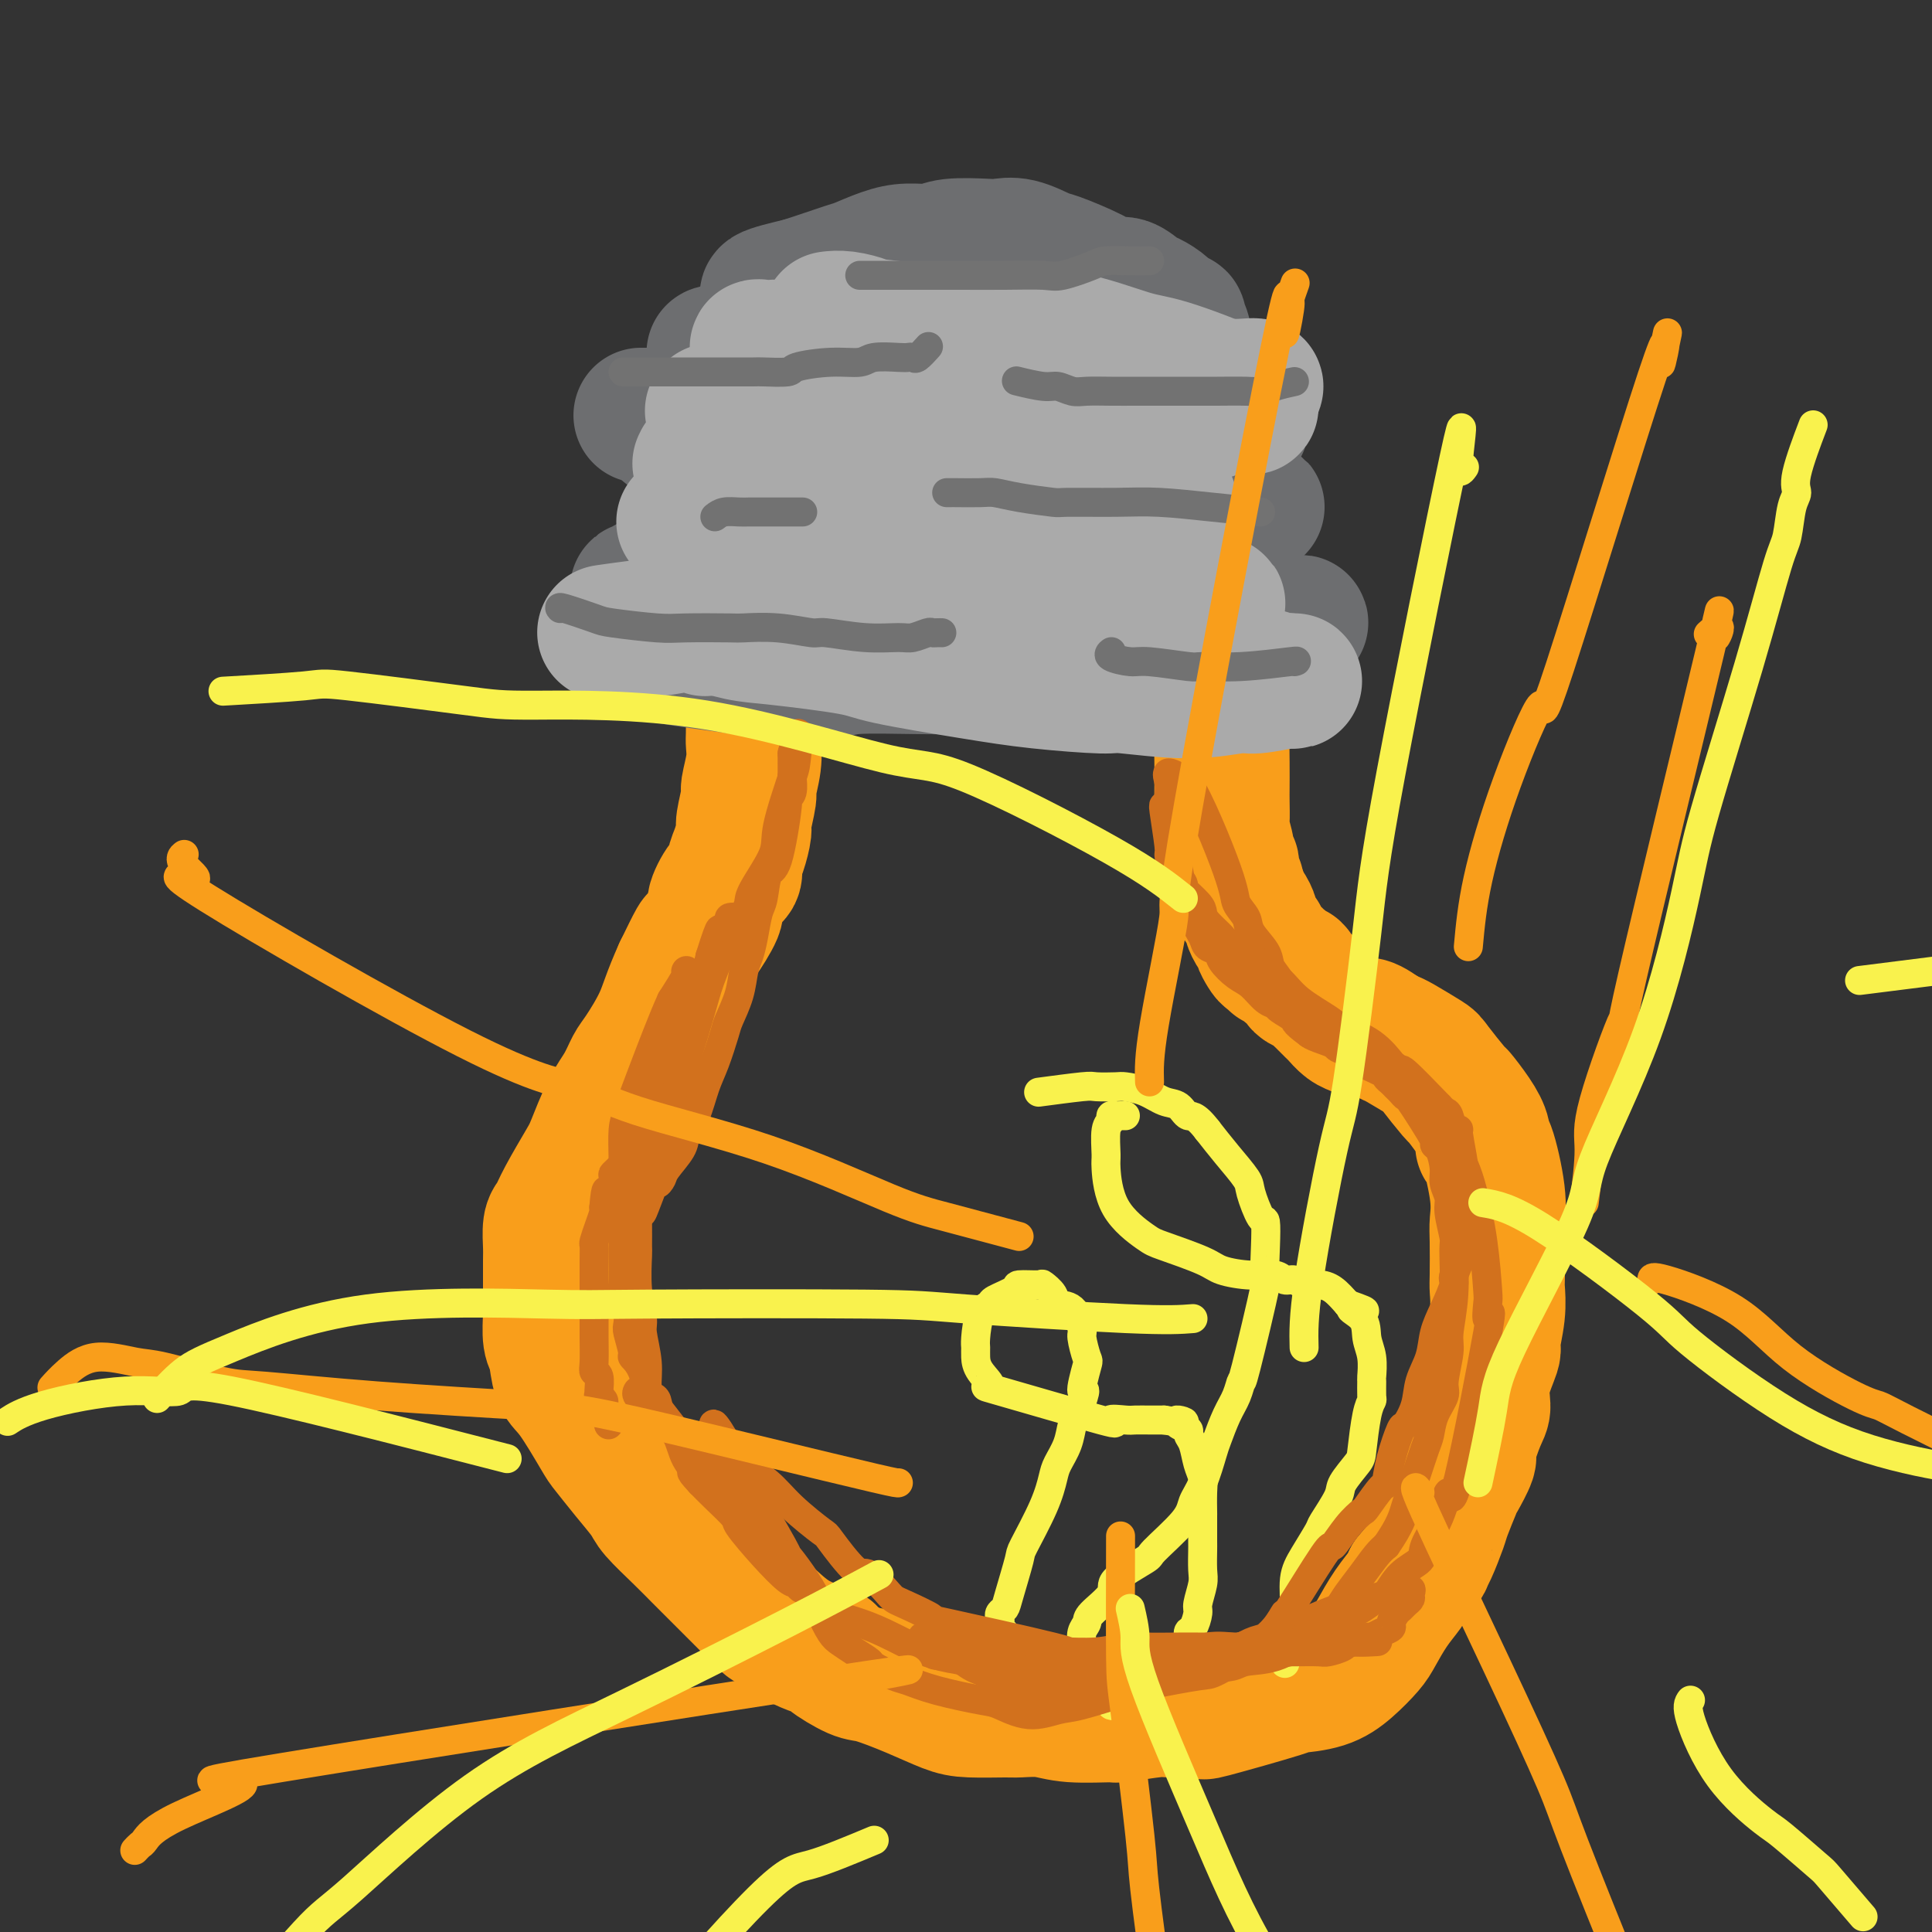 <svg viewBox='0 0 400 400' version='1.1' xmlns='http://www.w3.org/2000/svg' xmlns:xlink='http://www.w3.org/1999/xlink'><rect x="0" y="0" width="400" height="400" fill="#333333" stroke="none"/><g fill='none' stroke='#F99E1B' stroke-width='28' stroke-linecap='round' stroke-linejoin='round'><path d='M155,107c-0.000,3.216 -0.000,6.433 0,9c0.000,2.567 0.000,4.485 0,6c-0.000,1.515 -0.001,2.627 0,4c0.001,1.373 0.004,3.008 0,4c-0.004,0.992 -0.015,1.341 0,2c0.015,0.659 0.057,1.627 0,3c-0.057,1.373 -0.211,3.152 0,4c0.211,0.848 0.788,0.764 1,2c0.212,1.236 0.058,3.791 0,5c-0.058,1.209 -0.020,1.070 0,2c0.020,0.930 0.020,2.928 0,4c-0.020,1.072 -0.062,1.219 0,2c0.062,0.781 0.228,2.196 0,4c-0.228,1.804 -0.848,3.999 -1,5c-0.152,1.001 0.165,0.810 0,2c-0.165,1.190 -0.813,3.761 -1,5c-0.187,1.239 0.088,1.145 0,2c-0.088,0.855 -0.540,2.660 -1,4c-0.460,1.340 -0.929,2.214 -1,3c-0.071,0.786 0.257,1.484 0,2c-0.257,0.516 -1.100,0.852 -2,2c-0.900,1.148 -1.857,3.109 -2,4c-0.143,0.891 0.529,0.713 0,2c-0.529,1.287 -2.258,4.039 -3,5c-0.742,0.961 -0.498,0.132 -1,1c-0.502,0.868 -1.751,3.434 -3,6'/><path d='M141,201c-2.391,5.279 -2.870,7.476 -4,10c-1.130,2.524 -2.912,5.376 -4,7c-1.088,1.624 -1.483,2.020 -2,3c-0.517,0.980 -1.157,2.544 -2,4c-0.843,1.456 -1.889,2.803 -3,5c-1.111,2.197 -2.287,5.244 -3,7c-0.713,1.756 -0.961,2.221 -2,4c-1.039,1.779 -2.867,4.872 -4,7c-1.133,2.128 -1.572,3.292 -2,4c-0.428,0.708 -0.847,0.961 -1,2c-0.153,1.039 -0.041,2.863 0,4c0.041,1.137 0.010,1.586 0,3c-0.010,1.414 0.001,3.794 0,5c-0.001,1.206 -0.012,1.240 0,2c0.012,0.760 0.048,2.246 0,4c-0.048,1.754 -0.181,3.776 0,5c0.181,1.224 0.676,1.648 1,3c0.324,1.352 0.476,3.630 1,5c0.524,1.370 1.419,1.830 3,4c1.581,2.170 3.849,6.049 5,8c1.151,1.951 1.185,1.974 2,3c0.815,1.026 2.411,3.056 4,5c1.589,1.944 3.172,3.803 4,5c0.828,1.197 0.903,1.734 2,3c1.097,1.266 3.217,3.262 5,5c1.783,1.738 3.231,3.218 4,4c0.769,0.782 0.861,0.864 2,2c1.139,1.136 3.325,3.324 5,5c1.675,1.676 2.837,2.838 4,4'/><path d='M156,333c5.132,5.363 2.961,2.271 3,2c0.039,-0.271 2.289,2.279 5,4c2.711,1.721 5.885,2.613 7,3c1.115,0.387 0.171,0.268 1,1c0.829,0.732 3.432,2.315 5,3c1.568,0.685 2.101,0.471 4,1c1.899,0.529 5.164,1.802 8,3c2.836,1.198 5.244,2.320 7,3c1.756,0.680 2.860,0.918 5,1c2.140,0.082 5.318,0.008 7,0c1.682,-0.008 1.870,0.052 3,0c1.130,-0.052 3.203,-0.214 5,0c1.797,0.214 3.320,0.804 6,1c2.680,0.196 6.518,-0.001 8,0c1.482,0.001 0.608,0.200 2,0c1.392,-0.200 5.051,-0.800 7,-1c1.949,-0.200 2.189,-0.001 4,0c1.811,0.001 5.192,-0.195 6,0c0.808,0.195 -0.956,0.783 2,0c2.956,-0.783 10.632,-2.935 14,-4c3.368,-1.065 2.429,-1.041 2,-1c-0.429,0.041 -0.348,0.098 1,0c1.348,-0.098 3.963,-0.353 6,-1c2.037,-0.647 3.495,-1.686 5,-3c1.505,-1.314 3.058,-2.905 4,-4c0.942,-1.095 1.273,-1.696 2,-3c0.727,-1.304 1.850,-3.313 3,-5c1.150,-1.687 2.329,-3.054 3,-4c0.671,-0.946 0.836,-1.473 1,-2'/><path d='M292,327c3.434,-4.107 3.018,-3.875 3,-4c-0.018,-0.125 0.361,-0.608 1,-2c0.639,-1.392 1.538,-3.694 2,-5c0.462,-1.306 0.486,-1.616 1,-3c0.514,-1.384 1.517,-3.841 2,-5c0.483,-1.159 0.445,-1.018 1,-2c0.555,-0.982 1.702,-3.085 2,-4c0.298,-0.915 -0.252,-0.642 0,-2c0.252,-1.358 1.306,-4.349 2,-6c0.694,-1.651 1.027,-1.963 1,-3c-0.027,-1.037 -0.414,-2.799 0,-5c0.414,-2.201 1.627,-4.840 2,-6c0.373,-1.160 -0.096,-0.842 0,-2c0.096,-1.158 0.757,-3.792 1,-6c0.243,-2.208 0.067,-3.989 0,-5c-0.067,-1.011 -0.024,-1.253 0,-3c0.024,-1.747 0.031,-4.999 0,-7c-0.031,-2.001 -0.098,-2.751 0,-4c0.098,-1.249 0.362,-2.997 0,-6c-0.362,-3.003 -1.348,-7.261 -2,-9c-0.652,-1.739 -0.970,-0.959 -1,-1c-0.030,-0.041 0.226,-0.904 0,-2c-0.226,-1.096 -0.935,-2.424 -2,-4c-1.065,-1.576 -2.485,-3.399 -3,-4c-0.515,-0.601 -0.126,0.022 -1,-1c-0.874,-1.022 -3.010,-3.688 -4,-5c-0.990,-1.312 -0.832,-1.269 -2,-2c-1.168,-0.731 -3.661,-2.235 -5,-3c-1.339,-0.765 -1.526,-0.790 -2,-1c-0.474,-0.210 -1.237,-0.605 -2,-1'/><path d='M286,214c-3.809,-2.865 -3.832,-1.526 -4,-1c-0.168,0.526 -0.483,0.239 -1,0c-0.517,-0.239 -1.238,-0.431 -2,-1c-0.762,-0.569 -1.565,-1.514 -2,-2c-0.435,-0.486 -0.502,-0.512 -1,-1c-0.498,-0.488 -1.429,-1.439 -2,-2c-0.571,-0.561 -0.783,-0.732 -1,-1c-0.217,-0.268 -0.439,-0.631 -1,-1c-0.561,-0.369 -1.460,-0.743 -2,-1c-0.540,-0.257 -0.722,-0.399 -1,-1c-0.278,-0.601 -0.653,-1.663 -1,-2c-0.347,-0.337 -0.667,0.049 -1,0c-0.333,-0.049 -0.681,-0.534 -1,-1c-0.319,-0.466 -0.610,-0.911 -1,-1c-0.390,-0.089 -0.879,0.180 -1,0c-0.121,-0.180 0.126,-0.808 0,-1c-0.126,-0.192 -0.625,0.052 -1,0c-0.375,-0.052 -0.626,-0.399 -1,-1c-0.374,-0.601 -0.870,-1.455 -1,-2c-0.130,-0.545 0.106,-0.780 0,-1c-0.106,-0.220 -0.554,-0.426 -1,-1c-0.446,-0.574 -0.889,-1.516 -1,-2c-0.111,-0.484 0.111,-0.511 0,-1c-0.111,-0.489 -0.556,-1.440 -1,-2c-0.444,-0.560 -0.889,-0.728 -1,-1c-0.111,-0.272 0.111,-0.649 0,-1c-0.111,-0.351 -0.556,-0.675 -1,-1'/><path d='M256,185c-0.863,-2.294 -0.020,-2.030 0,-2c0.020,0.030 -0.783,-0.174 -1,-1c-0.217,-0.826 0.152,-2.274 0,-3c-0.152,-0.726 -0.825,-0.729 -1,-1c-0.175,-0.271 0.149,-0.809 0,-2c-0.149,-1.191 -0.772,-3.036 -1,-4c-0.228,-0.964 -0.061,-1.046 0,-2c0.061,-0.954 0.018,-2.781 0,-4c-0.018,-1.219 -0.009,-1.830 0,-3c0.009,-1.170 0.017,-2.899 0,-5c-0.017,-2.101 -0.061,-4.576 0,-6c0.061,-1.424 0.226,-1.799 0,-3c-0.226,-1.201 -0.844,-3.229 -1,-5c-0.156,-1.771 0.151,-3.286 0,-4c-0.151,-0.714 -0.759,-0.626 -1,-1c-0.241,-0.374 -0.116,-1.210 0,-2c0.116,-0.790 0.224,-1.534 0,-2c-0.224,-0.466 -0.778,-0.653 -1,-1c-0.222,-0.347 -0.111,-0.855 0,-1c0.111,-0.145 0.222,0.073 0,-1c-0.222,-1.073 -0.778,-3.438 -1,-5c-0.222,-1.562 -0.111,-2.322 0,-3c0.111,-0.678 0.222,-1.274 0,-2c-0.222,-0.726 -0.778,-1.581 -1,-2c-0.222,-0.419 -0.111,-0.401 0,-1c0.111,-0.599 0.222,-1.815 0,-3c-0.222,-1.185 -0.778,-2.339 -1,-3c-0.222,-0.661 -0.111,-0.831 0,-1'/><path d='M247,112c-1.407,-11.653 -0.426,-4.285 0,-2c0.426,2.285 0.296,-0.512 0,-2c-0.296,-1.488 -0.760,-1.667 -1,-2c-0.240,-0.333 -0.257,-0.820 0,-1c0.257,-0.180 0.788,-0.051 1,0c0.212,0.051 0.106,0.026 0,0'/></g>
<g fill='none' stroke='#6D6E70' stroke-width='28' stroke-linecap='round' stroke-linejoin='round'><path d='M149,104c3.067,-0.112 6.135,-0.223 10,0c3.865,0.223 8.528,0.782 13,1c4.472,0.218 8.754,0.097 11,0c2.246,-0.097 2.457,-0.169 5,0c2.543,0.169 7.419,0.579 10,1c2.581,0.421 2.867,0.855 4,1c1.133,0.145 3.113,0.003 5,0c1.887,-0.003 3.680,0.132 6,0c2.320,-0.132 5.167,-0.532 7,-1c1.833,-0.468 2.652,-1.004 4,-1c1.348,0.004 3.224,0.547 6,1c2.776,0.453 6.451,0.815 9,1c2.549,0.185 3.973,0.193 7,0c3.027,-0.193 7.657,-0.588 10,-1c2.343,-0.412 2.400,-0.842 3,-1c0.600,-0.158 1.743,-0.045 1,0c-0.743,0.045 -3.371,0.023 -6,0'/><path d='M254,105c-3.000,0.028 -8.001,0.099 -11,0c-2.999,-0.099 -3.998,-0.369 -7,0c-3.002,0.369 -8.008,1.378 -13,2c-4.992,0.622 -9.971,0.857 -13,1c-3.029,0.143 -4.109,0.192 -7,0c-2.891,-0.192 -7.592,-0.627 -12,0c-4.408,0.627 -8.521,2.314 -11,3c-2.479,0.686 -3.323,0.369 -6,1c-2.677,0.631 -7.188,2.211 -10,3c-2.812,0.789 -3.927,0.789 -6,1c-2.073,0.211 -5.105,0.635 -7,1c-1.895,0.365 -2.653,0.673 -4,1c-1.347,0.327 -3.282,0.675 -4,1c-0.718,0.325 -0.219,0.627 -1,1c-0.781,0.373 -2.841,0.818 -4,1c-1.159,0.182 -1.416,0.101 -2,0c-0.584,-0.101 -1.496,-0.221 -2,0c-0.504,0.221 -0.601,0.785 -1,1c-0.399,0.215 -1.100,0.082 -1,0c0.100,-0.082 1.000,-0.112 2,0c1.000,0.112 2.101,0.365 5,1c2.899,0.635 7.597,1.653 14,2c6.403,0.347 14.511,0.025 19,0c4.489,-0.025 5.360,0.247 9,0c3.640,-0.247 10.048,-1.015 16,-1c5.952,0.015 11.449,0.812 15,1c3.551,0.188 5.158,-0.232 9,0c3.842,0.232 9.921,1.116 16,2'/><path d='M237,127c13.925,0.496 6.738,0.735 6,1c-0.738,0.265 4.972,0.554 9,1c4.028,0.446 6.374,1.048 9,1c2.626,-0.048 5.531,-0.746 7,-1c1.469,-0.254 1.501,-0.064 1,0c-0.501,0.064 -1.534,0.004 -1,0c0.534,-0.004 2.637,0.050 -3,0c-5.637,-0.050 -19.013,-0.203 -26,0c-6.987,0.203 -7.586,0.761 -9,1c-1.414,0.239 -3.643,0.157 -9,0c-5.357,-0.157 -13.843,-0.391 -21,0c-7.157,0.391 -12.985,1.406 -19,2c-6.015,0.594 -12.216,0.765 -16,1c-3.784,0.235 -5.153,0.532 -7,1c-1.847,0.468 -4.174,1.105 -9,1c-4.826,-0.105 -12.150,-0.954 -15,-1c-2.850,-0.046 -1.225,0.711 -1,1c0.225,0.289 -0.950,0.108 -1,0c-0.050,-0.108 1.025,-0.145 2,0c0.975,0.145 1.850,0.470 5,1c3.150,0.530 8.575,1.265 14,2'/><path d='M153,138c6.540,0.906 13.392,1.171 17,1c3.608,-0.171 3.974,-0.778 7,-1c3.026,-0.222 8.711,-0.060 14,0c5.289,0.060 10.180,0.019 13,0c2.820,-0.019 3.568,-0.015 6,0c2.432,0.015 6.550,0.043 9,0c2.450,-0.043 3.234,-0.156 5,0c1.766,0.156 4.514,0.582 7,1c2.486,0.418 4.711,0.829 6,1c1.289,0.171 1.641,0.102 3,0c1.359,-0.102 3.726,-0.238 5,0c1.274,0.238 1.455,0.848 2,1c0.545,0.152 1.453,-0.155 2,0c0.547,0.155 0.734,0.774 1,1c0.266,0.226 0.610,0.061 1,0c0.390,-0.061 0.826,-0.017 1,0c0.174,0.017 0.087,0.009 0,0'/><path d='M158,86c13.589,1.298 27.179,2.597 33,3c5.821,0.403 3.874,-0.089 6,0c2.126,0.089 8.326,0.759 11,1c2.674,0.241 1.822,0.054 3,0c1.178,-0.054 4.385,0.024 7,0c2.615,-0.024 4.639,-0.150 6,0c1.361,0.150 2.058,0.576 3,1c0.942,0.424 2.129,0.845 3,1c0.871,0.155 1.426,0.044 1,0c-0.426,-0.044 -1.831,-0.020 -6,0c-4.169,0.020 -11.100,0.035 -20,0c-8.900,-0.035 -19.767,-0.119 -26,0c-6.233,0.119 -7.830,0.441 -13,0c-5.170,-0.441 -13.911,-1.644 -18,-2c-4.089,-0.356 -3.524,0.135 -5,0c-1.476,-0.135 -4.993,-0.896 -5,-1c-0.007,-0.104 3.497,0.448 7,1'/><path d='M145,90c2.981,0.203 6.934,0.212 16,0c9.066,-0.212 23.245,-0.645 31,-1c7.755,-0.355 9.087,-0.631 11,-1c1.913,-0.369 4.407,-0.832 10,-1c5.593,-0.168 14.283,-0.041 20,0c5.717,0.041 8.460,-0.003 11,0c2.540,0.003 4.877,0.054 6,0c1.123,-0.054 1.032,-0.214 2,0c0.968,0.214 2.996,0.801 4,1c1.004,0.199 0.986,0.011 1,0c0.014,-0.011 0.060,0.154 -4,0c-4.060,-0.154 -12.226,-0.626 -17,-1c-4.774,-0.374 -6.155,-0.650 -12,-1c-5.845,-0.350 -16.154,-0.773 -23,-1c-6.846,-0.227 -10.230,-0.257 -21,0c-10.770,0.257 -28.927,0.801 -37,1c-8.073,0.199 -6.062,0.052 -6,0c0.062,-0.052 -1.826,-0.008 -3,0c-1.174,0.008 -1.634,-0.018 -1,0c0.634,0.018 2.363,0.082 4,0c1.637,-0.082 3.182,-0.309 7,-1c3.818,-0.691 9.909,-1.845 16,-3'/><path d='M160,82c6.804,-1.209 10.813,-2.233 13,-3c2.187,-0.767 2.553,-1.277 6,-2c3.447,-0.723 9.977,-1.659 16,-2c6.023,-0.341 11.540,-0.087 14,0c2.460,0.087 1.864,0.008 5,0c3.136,-0.008 10.003,0.054 13,0c2.997,-0.054 2.122,-0.225 3,0c0.878,0.225 3.508,0.846 5,1c1.492,0.154 1.847,-0.158 3,0c1.153,0.158 3.103,0.788 4,1c0.897,0.212 0.741,0.006 2,0c1.259,-0.006 3.935,0.187 1,0c-2.935,-0.187 -11.480,-0.753 -17,-1c-5.520,-0.247 -8.014,-0.175 -13,0c-4.986,0.175 -12.462,0.453 -22,0c-9.538,-0.453 -21.136,-1.638 -26,-2c-4.864,-0.362 -2.994,0.099 -4,0c-1.006,-0.099 -4.889,-0.758 -7,-1c-2.111,-0.242 -2.450,-0.068 -3,0c-0.550,0.068 -1.312,0.028 -2,0c-0.688,-0.028 -1.300,-0.046 -2,0c-0.700,0.046 -1.486,0.156 -1,0c0.486,-0.156 2.243,-0.578 4,-1'/><path d='M152,72c1.639,-0.163 4.235,-0.071 6,0c1.765,0.071 2.698,0.120 5,0c2.302,-0.120 5.972,-0.410 10,-1c4.028,-0.590 8.415,-1.478 11,-2c2.585,-0.522 3.369,-0.676 5,-1c1.631,-0.324 4.111,-0.819 6,-1c1.889,-0.181 3.189,-0.049 4,0c0.811,0.049 1.134,0.013 2,0c0.866,-0.013 2.276,-0.004 3,0c0.724,0.004 0.762,0.001 1,0c0.238,-0.001 0.676,-0.001 3,0c2.324,0.001 6.533,0.002 1,0c-5.533,-0.002 -20.807,-0.006 -27,0c-6.193,0.006 -3.306,0.023 -3,0c0.306,-0.023 -1.971,-0.086 -3,0c-1.029,0.086 -0.810,0.322 -2,0c-1.190,-0.322 -3.788,-1.202 -6,-2c-2.212,-0.798 -4.036,-1.513 -5,-2c-0.964,-0.487 -1.067,-0.747 -2,-1c-0.933,-0.253 -2.695,-0.501 -2,-1c0.695,-0.499 3.848,-1.250 7,-2'/><path d='M166,59c3.004,-0.956 7.014,-2.346 9,-3c1.986,-0.654 1.949,-0.571 3,-1c1.051,-0.429 3.192,-1.369 5,-2c1.808,-0.631 3.284,-0.953 5,-1c1.716,-0.047 3.671,0.182 5,0c1.329,-0.182 2.030,-0.774 4,-1c1.970,-0.226 5.209,-0.088 7,0c1.791,0.088 2.135,0.124 3,0c0.865,-0.124 2.251,-0.407 4,0c1.749,0.407 3.861,1.505 5,2c1.139,0.495 1.306,0.388 3,1c1.694,0.612 4.914,1.942 7,3c2.086,1.058 3.038,1.844 4,2c0.962,0.156 1.935,-0.318 3,0c1.065,0.318 2.222,1.429 3,2c0.778,0.571 1.175,0.602 2,1c0.825,0.398 2.076,1.163 3,2c0.924,0.837 1.519,1.747 2,2c0.481,0.253 0.847,-0.150 1,0c0.153,0.150 0.094,0.852 0,1c-0.094,0.148 -0.221,-0.258 0,0c0.221,0.258 0.791,1.180 1,2c0.209,0.820 0.056,1.539 0,2c-0.056,0.461 -0.015,0.662 0,1c0.015,0.338 0.004,0.811 0,1c-0.004,0.189 -0.002,0.095 0,0'/></g>
<g fill='none' stroke='#AAAAAA' stroke-width='28' stroke-linecap='round' stroke-linejoin='round'><path d='M149,113c3.737,0.765 7.474,1.529 10,2c2.526,0.471 3.840,0.648 10,2c6.160,1.352 17.164,3.878 22,5c4.836,1.122 3.503,0.839 6,1c2.497,0.161 8.823,0.766 12,1c3.177,0.234 3.204,0.097 4,0c0.796,-0.097 2.359,-0.156 5,0c2.641,0.156 6.359,0.525 10,1c3.641,0.475 7.206,1.056 9,1c1.794,-0.056 1.817,-0.748 4,-1c2.183,-0.252 6.525,-0.064 8,0c1.475,0.064 0.084,0.003 0,0c-0.084,-0.003 1.138,0.052 2,0c0.862,-0.052 1.362,-0.210 1,0c-0.362,0.210 -1.587,0.786 -6,1c-4.413,0.214 -12.013,0.064 -16,0c-3.987,-0.064 -4.362,-0.042 -10,0c-5.638,0.042 -16.538,0.102 -22,0c-5.462,-0.102 -5.485,-0.368 -9,0c-3.515,0.368 -10.523,1.368 -16,2c-5.477,0.632 -9.422,0.895 -12,1c-2.578,0.105 -3.789,0.053 -5,0'/><path d='M156,129c-17.065,0.401 -11.727,-0.598 -10,-1c1.727,-0.402 -0.158,-0.207 -1,0c-0.842,0.207 -0.642,0.424 1,1c1.642,0.576 4.724,1.509 7,2c2.276,0.491 3.745,0.541 8,1c4.255,0.459 11.295,1.328 15,2c3.705,0.672 4.076,1.145 8,2c3.924,0.855 11.403,2.090 17,3c5.597,0.910 9.313,1.494 14,2c4.687,0.506 10.343,0.935 13,1c2.657,0.065 2.313,-0.235 5,0c2.687,0.235 8.403,1.005 13,1c4.597,-0.005 8.073,-0.786 10,-1c1.927,-0.214 2.304,0.139 4,0c1.696,-0.139 4.712,-0.768 6,-1c1.288,-0.232 0.850,-0.066 1,0c0.150,0.066 0.888,0.031 1,0c0.112,-0.031 -0.402,-0.059 -1,0c-0.598,0.059 -1.281,0.205 -2,0c-0.719,-0.205 -1.474,-0.762 -7,-2c-5.526,-1.238 -15.821,-3.157 -21,-4c-5.179,-0.843 -5.240,-0.612 -11,-1c-5.760,-0.388 -17.217,-1.397 -24,-2c-6.783,-0.603 -8.891,-0.802 -11,-1'/><path d='M191,131c-14.979,-1.486 -14.928,-0.201 -19,0c-4.072,0.201 -12.269,-0.683 -16,-1c-3.731,-0.317 -2.995,-0.067 -4,0c-1.005,0.067 -3.749,-0.049 -5,0c-1.251,0.049 -1.008,0.262 -1,0c0.008,-0.262 -0.219,-1.001 -2,-1c-1.781,0.001 -5.117,0.741 -7,1c-1.883,0.259 -2.314,0.036 -3,0c-0.686,-0.036 -1.626,0.113 -1,0c0.626,-0.113 2.818,-0.490 -1,0c-3.818,0.490 -13.648,1.845 1,0c14.648,-1.845 53.773,-6.891 69,-9c15.227,-2.109 6.557,-1.282 5,-1c-1.557,0.282 4.000,0.020 7,0c3.000,-0.020 3.443,0.201 4,0c0.557,-0.201 1.227,-0.823 2,-1c0.773,-0.177 1.649,0.092 1,0c-0.649,-0.092 -2.825,-0.546 -5,-1'/><path d='M216,118c-1.030,-0.163 -1.106,-0.072 -7,-1c-5.894,-0.928 -17.605,-2.876 -24,-4c-6.395,-1.124 -7.475,-1.426 -12,-2c-4.525,-0.574 -12.494,-1.422 -18,-2c-5.506,-0.578 -8.549,-0.888 -10,-1c-1.451,-0.112 -1.309,-0.028 -2,0c-0.691,0.028 -2.216,-0.001 -1,0c1.216,0.001 5.173,0.031 11,0c5.827,-0.031 13.525,-0.125 17,0c3.475,0.125 2.726,0.468 6,1c3.274,0.532 10.570,1.254 14,2c3.430,0.746 2.995,1.516 6,2c3.005,0.484 9.451,0.681 14,1c4.549,0.319 7.201,0.761 9,1c1.799,0.239 2.743,0.276 4,0c1.257,-0.276 2.826,-0.865 4,-1c1.174,-0.135 1.954,0.186 3,0c1.046,-0.186 2.357,-0.877 3,-1c0.643,-0.123 0.619,0.322 -3,-1c-3.619,-1.322 -10.832,-4.409 -15,-6c-4.168,-1.591 -5.293,-1.684 -11,-3c-5.707,-1.316 -15.998,-3.854 -25,-5c-9.002,-1.146 -16.715,-0.899 -21,-1c-4.285,-0.101 -5.143,-0.551 -6,-1'/><path d='M152,96c-9.332,-1.082 -6.663,-0.287 -6,0c0.663,0.287 -0.682,0.066 -1,0c-0.318,-0.066 0.391,0.023 2,0c1.609,-0.023 4.119,-0.157 6,0c1.881,0.157 3.132,0.605 9,1c5.868,0.395 16.352,0.735 22,1c5.648,0.265 6.459,0.453 12,1c5.541,0.547 15.812,1.452 21,2c5.188,0.548 5.293,0.737 8,1c2.707,0.263 8.017,0.598 11,1c2.983,0.402 3.639,0.871 4,1c0.361,0.129 0.428,-0.083 1,0c0.572,0.083 1.649,0.460 1,0c-0.649,-0.460 -3.025,-1.757 -9,-4c-5.975,-2.243 -15.550,-5.431 -21,-7c-5.450,-1.569 -6.773,-1.520 -10,-2c-3.227,-0.480 -8.356,-1.488 -10,-2c-1.644,-0.512 0.196,-0.529 -7,-1c-7.196,-0.471 -23.428,-1.395 -30,-2c-6.572,-0.605 -3.485,-0.889 -3,-1c0.485,-0.111 -1.632,-0.047 -3,0c-1.368,0.047 -1.988,0.079 -1,0c0.988,-0.079 3.584,-0.269 5,0c1.416,0.269 1.650,0.995 6,1c4.350,0.005 12.814,-0.713 18,-1c5.186,-0.287 7.093,-0.144 9,0'/><path d='M186,85c10.765,-0.923 19.176,-3.231 23,-4c3.824,-0.769 3.060,0.001 4,0c0.940,-0.001 3.584,-0.772 5,-1c1.416,-0.228 1.606,0.086 2,0c0.394,-0.086 0.993,-0.572 0,-1c-0.993,-0.428 -3.579,-0.798 -8,-2c-4.421,-1.202 -10.679,-3.236 -17,-4c-6.321,-0.764 -12.706,-0.257 -16,0c-3.294,0.257 -3.497,0.263 -6,0c-2.503,-0.263 -7.308,-0.796 -10,-1c-2.692,-0.204 -3.272,-0.080 -4,0c-0.728,0.080 -1.603,0.116 -2,0c-0.397,-0.116 -0.317,-0.385 1,0c1.317,0.385 3.869,1.424 15,1c11.131,-0.424 30.839,-2.309 38,-3c7.161,-0.691 1.774,-0.186 0,0c-1.774,0.186 0.065,0.053 0,0c-0.065,-0.053 -2.032,-0.027 -4,0'/><path d='M207,70c-5.290,-0.409 -16.514,-1.430 -22,-2c-5.486,-0.570 -5.233,-0.689 -6,-1c-0.767,-0.311 -2.553,-0.815 -4,-1c-1.447,-0.185 -2.556,-0.053 -3,0c-0.444,0.053 -0.222,0.026 0,0'/><path d='M211,79c-0.347,-0.113 -0.694,-0.226 5,0c5.694,0.226 17.430,0.791 24,1c6.570,0.209 7.975,0.060 9,0c1.025,-0.060 1.669,-0.033 3,0c1.331,0.033 3.348,0.072 5,0c1.652,-0.072 2.938,-0.253 3,0c0.062,0.253 -1.099,0.942 -6,2c-4.901,1.058 -13.541,2.486 -18,3c-4.459,0.514 -4.736,0.113 -9,0c-4.264,-0.113 -12.514,0.060 -17,0c-4.486,-0.060 -5.208,-0.355 -8,-1c-2.792,-0.645 -7.655,-1.641 -10,-2c-2.345,-0.359 -2.172,-0.082 -2,0c0.172,0.082 0.345,-0.030 1,0c0.655,0.030 1.794,0.204 5,1c3.206,0.796 8.478,2.214 15,3c6.522,0.786 14.292,0.939 19,1c4.708,0.061 6.354,0.031 8,0'/><path d='M238,87c10.518,0.102 13.811,-2.145 16,-3c2.189,-0.855 3.272,-0.320 4,0c0.728,0.320 1.101,0.425 1,0c-0.101,-0.425 -0.677,-1.382 -4,-3c-3.323,-1.618 -9.395,-3.899 -13,-5c-3.605,-1.101 -4.744,-1.023 -8,-2c-3.256,-0.977 -8.628,-3.010 -14,-4c-5.372,-0.990 -10.745,-0.938 -14,-1c-3.255,-0.062 -4.393,-0.238 -8,0c-3.607,0.238 -9.681,0.891 -13,1c-3.319,0.109 -3.881,-0.324 -7,0c-3.119,0.324 -8.795,1.407 -12,2c-3.205,0.593 -3.940,0.698 -5,1c-1.060,0.302 -2.446,0.801 -3,1c-0.554,0.199 -0.277,0.100 0,0'/></g>
<g fill='none' stroke='#727272' stroke-width='6' stroke-linecap='round' stroke-linejoin='round'><path d='M129,77c1.603,-0.000 3.207,-0.000 4,0c0.793,0.000 0.777,0.000 2,0c1.223,-0.000 3.686,-0.000 5,0c1.314,0.000 1.481,0.001 3,0c1.519,-0.001 4.391,-0.003 7,0c2.609,0.003 4.954,0.011 6,0c1.046,-0.011 0.791,-0.040 2,0c1.209,0.040 3.882,0.151 5,0c1.118,-0.151 0.681,-0.562 2,-1c1.319,-0.438 4.395,-0.902 7,-1c2.605,-0.098 4.740,0.169 6,0c1.260,-0.169 1.646,-0.775 3,-1c1.354,-0.225 3.677,-0.068 5,0c1.323,0.068 1.647,0.046 2,0c0.353,-0.046 0.734,-0.115 1,0c0.266,0.115 0.418,0.416 1,0c0.582,-0.416 1.595,-1.547 2,-2c0.405,-0.453 0.203,-0.226 0,0'/><path d='M261,106c-3.176,-0.309 -6.351,-0.618 -10,-1c-3.649,-0.382 -7.770,-0.837 -11,-1c-3.230,-0.163 -5.569,-0.033 -9,0c-3.431,0.033 -7.955,-0.030 -10,0c-2.045,0.030 -1.610,0.152 -3,0c-1.390,-0.152 -4.606,-0.576 -7,-1c-2.394,-0.424 -3.966,-0.846 -5,-1c-1.034,-0.154 -1.531,-0.041 -3,0c-1.469,0.041 -3.909,0.011 -5,0c-1.091,-0.011 -0.832,-0.003 -1,0c-0.168,0.003 -0.762,0.001 -1,0c-0.238,-0.001 -0.119,-0.000 0,0'/><path d='M116,126c-0.201,-0.204 -0.401,-0.409 1,0c1.401,0.409 4.404,1.430 6,2c1.596,0.570 1.785,0.689 4,1c2.215,0.311 6.455,0.814 9,1c2.545,0.186 3.393,0.054 6,0c2.607,-0.054 6.973,-0.030 9,0c2.027,0.030 1.716,0.064 3,0c1.284,-0.064 4.165,-0.228 7,0c2.835,0.228 5.626,0.847 7,1c1.374,0.153 1.331,-0.159 3,0c1.669,0.159 5.049,0.789 8,1c2.951,0.211 5.473,0.004 7,0c1.527,-0.004 2.059,0.195 3,0c0.941,-0.195 2.291,-0.784 3,-1c0.709,-0.216 0.778,-0.058 1,0c0.222,0.058 0.598,0.016 1,0c0.402,-0.016 0.829,-0.004 1,0c0.171,0.004 0.085,0.002 0,0'/><path d='M268,137c0.476,-0.116 0.952,-0.231 -1,0c-1.952,0.231 -6.330,0.809 -10,1c-3.670,0.191 -6.630,-0.004 -8,0c-1.370,0.004 -1.148,0.208 -3,0c-1.852,-0.208 -5.778,-0.826 -8,-1c-2.222,-0.174 -2.740,0.098 -4,0c-1.260,-0.098 -3.262,-0.565 -4,-1c-0.738,-0.435 -0.211,-0.839 0,-1c0.211,-0.161 0.105,-0.081 0,0'/><path d='M148,107c0.555,-0.423 1.111,-0.845 2,-1c0.889,-0.155 2.112,-0.041 3,0c0.888,0.041 1.443,0.011 2,0c0.557,-0.011 1.118,-0.003 2,0c0.882,0.003 2.086,0.001 3,0c0.914,-0.001 1.538,-0.000 2,0c0.462,0.000 0.763,0.000 1,0c0.237,-0.000 0.410,-0.000 1,0c0.590,0.000 1.597,0.000 2,0c0.403,-0.000 0.201,-0.000 0,0'/><path d='M268,79c-1.397,0.309 -2.794,0.619 -4,1c-1.206,0.381 -2.222,0.834 -3,1c-0.778,0.166 -1.318,0.044 -3,0c-1.682,-0.044 -4.507,-0.012 -6,0c-1.493,0.012 -1.654,0.003 -3,0c-1.346,-0.003 -3.876,-0.001 -6,0c-2.124,0.001 -3.842,0.001 -5,0c-1.158,-0.001 -1.756,-0.004 -3,0c-1.244,0.004 -3.135,0.016 -5,0c-1.865,-0.016 -3.706,-0.061 -5,0c-1.294,0.061 -2.043,0.226 -3,0c-0.957,-0.226 -2.123,-0.844 -3,-1c-0.877,-0.156 -1.467,0.150 -3,0c-1.533,-0.150 -4.009,-0.757 -5,-1c-0.991,-0.243 -0.495,-0.121 0,0'/><path d='M238,54c-1.172,0.014 -2.344,0.028 -4,0c-1.656,-0.028 -3.796,-0.099 -5,0c-1.204,0.099 -1.471,0.366 -3,1c-1.529,0.634 -4.321,1.634 -6,2c-1.679,0.366 -2.246,0.098 -4,0c-1.754,-0.098 -4.693,-0.026 -8,0c-3.307,0.026 -6.980,0.007 -9,0c-2.020,-0.007 -2.386,-0.002 -4,0c-1.614,0.002 -4.475,0.001 -6,0c-1.525,-0.001 -1.715,-0.000 -3,0c-1.285,0.000 -3.664,0.000 -5,0c-1.336,-0.000 -1.629,-0.000 -2,0c-0.371,0.000 -0.820,0.000 -1,0c-0.180,-0.000 -0.090,-0.000 0,0'/></g>
<g fill='none' stroke='#F9F24D' stroke-width='6' stroke-linecap='round' stroke-linejoin='round'><path d='M215,347c-0.748,-1.171 -1.497,-2.341 -2,-3c-0.503,-0.659 -0.761,-0.806 -1,-1c-0.239,-0.194 -0.460,-0.433 -1,-1c-0.540,-0.567 -1.399,-1.461 -2,-2c-0.601,-0.539 -0.946,-0.722 -1,-1c-0.054,-0.278 0.181,-0.652 0,-1c-0.181,-0.348 -0.777,-0.670 -1,-1c-0.223,-0.330 -0.072,-0.667 0,-1c0.072,-0.333 0.065,-0.661 0,-1c-0.065,-0.339 -0.189,-0.691 0,-1c0.189,-0.309 0.691,-0.577 1,-1c0.309,-0.423 0.426,-1.002 1,-3c0.574,-1.998 1.606,-5.415 2,-7c0.394,-1.585 0.151,-1.336 1,-3c0.849,-1.664 2.791,-5.240 4,-8c1.209,-2.760 1.686,-4.704 2,-6c0.314,-1.296 0.466,-1.945 1,-3c0.534,-1.055 1.452,-2.515 2,-4c0.548,-1.485 0.728,-2.996 1,-4c0.272,-1.004 0.636,-1.502 1,-2'/><path d='M223,293c2.646,-7.188 1.260,-4.658 1,-5c-0.260,-0.342 0.605,-3.556 1,-5c0.395,-1.444 0.319,-1.117 0,-2c-0.319,-0.883 -0.882,-2.974 -1,-4c-0.118,-1.026 0.210,-0.986 0,-2c-0.210,-1.014 -0.956,-3.080 -2,-4c-1.044,-0.920 -2.386,-0.692 -3,-1c-0.614,-0.308 -0.500,-1.152 -1,-2c-0.500,-0.848 -1.613,-1.699 -2,-2c-0.387,-0.301 -0.050,-0.053 -1,0c-0.950,0.053 -3.189,-0.088 -4,0c-0.811,0.088 -0.193,0.405 -1,1c-0.807,0.595 -3.039,1.468 -4,2c-0.961,0.532 -0.650,0.722 -1,1c-0.350,0.278 -1.361,0.643 -2,2c-0.639,1.357 -0.906,3.706 -1,5c-0.094,1.294 -0.014,1.532 0,2c0.014,0.468 -0.037,1.167 0,2c0.037,0.833 0.164,1.799 1,3c0.836,1.201 2.381,2.637 2,3c-0.381,0.363 -2.689,-0.348 2,1c4.689,1.348 16.376,4.753 21,6c4.624,1.247 2.184,0.334 2,0c-0.184,-0.334 1.887,-0.090 3,0c1.113,0.090 1.267,0.024 2,0c0.733,-0.024 2.043,-0.006 3,0c0.957,0.006 1.559,0.002 2,0c0.441,-0.002 0.720,-0.001 1,0'/><path d='M241,294c6.282,1.035 3.988,0.124 3,0c-0.988,-0.124 -0.668,0.540 0,1c0.668,0.460 1.685,0.717 2,1c0.315,0.283 -0.073,0.591 0,1c0.073,0.409 0.608,0.920 1,2c0.392,1.080 0.641,2.729 1,4c0.359,1.271 0.828,2.162 1,3c0.172,0.838 0.046,1.622 0,3c-0.046,1.378 -0.013,3.349 0,4c0.013,0.651 0.004,-0.018 0,1c-0.004,1.018 -0.005,3.723 0,5c0.005,1.277 0.016,1.128 0,2c-0.016,0.872 -0.060,2.766 0,4c0.060,1.234 0.222,1.807 0,3c-0.222,1.193 -0.829,3.007 -1,4c-0.171,0.993 0.094,1.166 0,2c-0.094,0.834 -0.548,2.330 -1,3c-0.452,0.670 -0.901,0.516 -1,1c-0.099,0.484 0.153,1.607 -1,3c-1.153,1.393 -3.709,3.056 -5,4c-1.291,0.944 -1.315,1.171 -2,2c-0.685,0.829 -2.030,2.261 -3,3c-0.970,0.739 -1.565,0.783 -2,1c-0.435,0.217 -0.712,0.605 -1,1c-0.288,0.395 -0.588,0.796 -1,1c-0.412,0.204 -0.935,0.209 -1,0c-0.065,-0.209 0.329,-0.633 0,-1c-0.329,-0.367 -1.380,-0.676 -2,-1c-0.620,-0.324 -0.810,-0.662 -1,-1'/><path d='M227,350c-1.165,-1.132 -1.576,-2.961 -2,-4c-0.424,-1.039 -0.860,-1.288 -1,-2c-0.140,-0.712 0.017,-1.889 0,-3c-0.017,-1.111 -0.207,-2.158 0,-3c0.207,-0.842 0.810,-1.480 1,-2c0.190,-0.520 -0.032,-0.923 1,-2c1.032,-1.077 3.317,-2.830 4,-4c0.683,-1.170 -0.235,-1.758 1,-3c1.235,-1.242 4.624,-3.137 6,-4c1.376,-0.863 0.740,-0.693 2,-2c1.260,-1.307 4.417,-4.091 6,-6c1.583,-1.909 1.593,-2.944 2,-4c0.407,-1.056 1.212,-2.133 2,-4c0.788,-1.867 1.560,-4.523 2,-6c0.440,-1.477 0.548,-1.774 1,-3c0.452,-1.226 1.246,-3.382 2,-5c0.754,-1.618 1.466,-2.699 2,-4c0.534,-1.301 0.889,-2.821 1,-3c0.111,-0.179 -0.022,0.984 1,-3c1.022,-3.984 3.200,-13.116 4,-17c0.800,-3.884 0.221,-2.522 0,-3c-0.221,-0.478 -0.084,-2.797 0,-5c0.084,-2.203 0.116,-4.290 0,-5c-0.116,-0.710 -0.379,-0.044 -1,-1c-0.621,-0.956 -1.599,-3.535 -2,-5c-0.401,-1.465 -0.223,-1.818 -1,-3c-0.777,-1.182 -2.508,-3.195 -4,-5c-1.492,-1.805 -2.746,-3.403 -4,-5'/><path d='M250,234c-2.677,-3.506 -3.369,-2.771 -4,-3c-0.631,-0.229 -1.202,-1.420 -2,-2c-0.798,-0.580 -1.821,-0.547 -3,-1c-1.179,-0.453 -2.512,-1.390 -4,-2c-1.488,-0.610 -3.132,-0.892 -4,-1c-0.868,-0.108 -0.959,-0.043 -2,0c-1.041,0.043 -3.032,0.063 -4,0c-0.968,-0.063 -0.915,-0.209 -3,0c-2.085,0.209 -6.310,0.774 -8,1c-1.690,0.226 -0.845,0.113 0,0'/><path d='M233,231c-0.342,-0.006 -0.684,-0.013 -1,0c-0.316,0.013 -0.606,0.045 -1,0c-0.394,-0.045 -0.891,-0.169 -1,0c-0.109,0.169 0.169,0.630 0,1c-0.169,0.370 -0.785,0.649 -1,2c-0.215,1.351 -0.029,3.775 0,5c0.029,1.225 -0.098,1.252 0,3c0.098,1.748 0.421,5.217 2,8c1.579,2.783 4.413,4.879 6,6c1.587,1.121 1.927,1.266 4,2c2.073,0.734 5.878,2.057 8,3c2.122,0.943 2.561,1.505 4,2c1.439,0.495 3.879,0.921 6,1c2.121,0.079 3.922,-0.189 5,0c1.078,0.189 1.432,0.837 2,1c0.568,0.163 1.348,-0.158 2,0c0.652,0.158 1.175,0.795 2,1c0.825,0.205 1.953,-0.022 3,0c1.047,0.022 2.013,0.292 3,1c0.987,0.708 1.993,1.854 3,3'/><path d='M279,270c6.614,2.323 2.151,1.131 1,1c-1.151,-0.131 1.012,0.799 2,2c0.988,1.201 0.800,2.672 1,4c0.200,1.328 0.786,2.512 1,4c0.214,1.488 0.054,3.279 0,4c-0.054,0.721 -0.004,0.371 0,1c0.004,0.629 -0.038,2.235 0,3c0.038,0.765 0.157,0.688 0,1c-0.157,0.312 -0.589,1.015 -1,3c-0.411,1.985 -0.801,5.254 -1,7c-0.199,1.746 -0.209,1.970 -1,3c-0.791,1.030 -2.365,2.866 -3,4c-0.635,1.134 -0.332,1.567 -1,3c-0.668,1.433 -2.308,3.865 -3,5c-0.692,1.135 -0.437,0.974 -1,2c-0.563,1.026 -1.944,3.239 -3,5c-1.056,1.761 -1.785,3.072 -2,5c-0.215,1.928 0.086,4.475 0,6c-0.086,1.525 -0.559,2.027 -1,3c-0.441,0.973 -0.849,2.416 -1,4c-0.151,1.584 -0.043,3.310 0,4c0.043,0.690 0.022,0.345 0,0'/></g>
<g fill='none' stroke='#D2711D' stroke-width='6' stroke-linecap='round' stroke-linejoin='round'><path d='M171,334c2.370,0.614 4.740,1.227 7,2c2.260,0.773 4.410,1.705 7,3c2.590,1.295 5.622,2.952 10,4c4.378,1.048 10.104,1.488 13,2c2.896,0.512 2.961,1.096 6,1c3.039,-0.096 9.052,-0.871 12,-1c2.948,-0.129 2.831,0.386 5,0c2.169,-0.386 6.624,-1.675 9,-2c2.376,-0.325 2.673,0.315 4,0c1.327,-0.315 3.683,-1.586 6,-2c2.317,-0.414 4.596,0.029 6,0c1.404,-0.029 1.933,-0.529 3,-1c1.067,-0.471 2.672,-0.912 4,-1c1.328,-0.088 2.378,0.175 3,0c0.622,-0.175 0.816,-0.790 1,-1c0.184,-0.210 0.359,-0.015 1,0c0.641,0.015 1.750,-0.150 1,0c-0.750,0.150 -3.357,0.614 -5,1c-1.643,0.386 -2.321,0.693 -3,1'/><path d='M261,340c-3.643,1.004 -8.750,2.515 -13,3c-4.250,0.485 -7.644,-0.055 -11,0c-3.356,0.055 -6.676,0.706 -11,1c-4.324,0.294 -9.652,0.233 -12,0c-2.348,-0.233 -1.714,-0.637 -4,-1c-2.286,-0.363 -7.491,-0.685 -10,-1c-2.509,-0.315 -2.322,-0.624 -3,-1c-0.678,-0.376 -2.220,-0.819 -3,-1c-0.780,-0.181 -0.799,-0.099 -1,0c-0.201,0.099 -0.585,0.215 -1,0c-0.415,-0.215 -0.860,-0.760 -1,-1c-0.140,-0.240 0.027,-0.173 1,0c0.973,0.173 2.753,0.453 7,1c4.247,0.547 10.960,1.362 12,2c1.040,0.638 -3.592,1.099 5,1c8.592,-0.099 30.408,-0.758 39,-1c8.592,-0.242 3.959,-0.068 4,0c0.041,0.068 4.756,0.028 8,0c3.244,-0.028 5.016,-0.046 6,0c0.984,0.046 1.181,0.157 2,0c0.819,-0.157 2.259,-0.581 3,-1c0.741,-0.419 0.783,-0.834 1,-1c0.217,-0.166 0.608,-0.083 1,0'/><path d='M280,340c10.016,-0.400 3.056,0.100 1,0c-2.056,-0.100 0.793,-0.799 2,-1c1.207,-0.201 0.771,0.097 1,0c0.229,-0.097 1.122,-0.589 2,-1c0.878,-0.411 1.741,-0.740 2,-1c0.259,-0.260 -0.084,-0.451 0,-1c0.084,-0.549 0.596,-1.456 1,-2c0.404,-0.544 0.698,-0.724 1,-1c0.302,-0.276 0.610,-0.646 1,-1c0.390,-0.354 0.862,-0.690 1,-1c0.138,-0.310 -0.056,-0.592 0,-1c0.056,-0.408 0.363,-0.941 0,-1c-0.363,-0.059 -1.395,0.355 -4,1c-2.605,0.645 -6.783,1.520 -11,3c-4.217,1.480 -8.472,3.566 -11,5c-2.528,1.434 -3.330,2.216 -6,3c-2.670,0.784 -7.207,1.571 -9,2c-1.793,0.429 -0.843,0.501 -2,1c-1.157,0.499 -4.422,1.426 -6,2c-1.578,0.574 -1.468,0.795 -3,1c-1.532,0.205 -4.706,0.395 -7,1c-2.294,0.605 -3.708,1.626 -5,2c-1.292,0.374 -2.463,0.101 -4,0c-1.537,-0.101 -3.439,-0.029 -5,0c-1.561,0.029 -2.780,0.014 -4,0'/><path d='M215,350c-2.825,-0.175 -3.387,-0.614 -4,-1c-0.613,-0.386 -1.276,-0.719 -2,-1c-0.724,-0.281 -1.509,-0.511 -3,-1c-1.491,-0.489 -3.687,-1.236 -5,-2c-1.313,-0.764 -1.743,-1.546 -4,-2c-2.257,-0.454 -6.343,-0.580 -1,0c5.343,0.580 20.114,1.865 28,2c7.886,0.135 8.887,-0.879 12,-1c3.113,-0.121 8.340,0.651 12,1c3.660,0.349 5.755,0.276 7,0c1.245,-0.276 1.640,-0.756 3,-1c1.360,-0.244 3.686,-0.252 6,-1c2.314,-0.748 4.615,-2.236 6,-3c1.385,-0.764 1.855,-0.803 3,-2c1.145,-1.197 2.964,-3.553 4,-5c1.036,-1.447 1.288,-1.986 2,-3c0.712,-1.014 1.884,-2.504 3,-4c1.116,-1.496 2.176,-2.999 3,-4c0.824,-1.001 1.412,-1.501 2,-2'/><path d='M287,320c2.979,-4.320 3.427,-6.122 4,-8c0.573,-1.878 1.272,-3.834 2,-6c0.728,-2.166 1.486,-4.544 2,-6c0.514,-1.456 0.783,-1.990 1,-3c0.217,-1.010 0.383,-2.497 1,-4c0.617,-1.503 1.686,-3.023 2,-4c0.314,-0.977 -0.126,-1.411 0,-3c0.126,-1.589 0.820,-4.334 1,-6c0.180,-1.666 -0.152,-2.253 0,-4c0.152,-1.747 0.788,-4.655 1,-8c0.212,-3.345 0.000,-7.126 0,-9c-0.000,-1.874 0.211,-1.841 0,-3c-0.211,-1.159 -0.844,-3.512 -1,-5c-0.156,-1.488 0.163,-2.113 0,-3c-0.163,-0.887 -0.809,-2.037 -1,-3c-0.191,-0.963 0.074,-1.737 0,-3c-0.074,-1.263 -0.488,-3.013 -1,-4c-0.512,-0.987 -1.121,-1.210 -1,-1c0.121,0.210 0.972,0.852 0,-1c-0.972,-1.852 -3.766,-6.198 -5,-8c-1.234,-1.802 -0.909,-1.061 -1,-1c-0.091,0.061 -0.597,-0.559 -1,-1c-0.403,-0.441 -0.704,-0.702 -1,-1c-0.296,-0.298 -0.586,-0.632 -1,-1c-0.414,-0.368 -0.951,-0.771 -1,-1c-0.049,-0.229 0.390,-0.285 -1,-1c-1.390,-0.715 -4.610,-2.089 -6,-3c-1.390,-0.911 -0.951,-1.361 -2,-2c-1.049,-0.639 -3.585,-1.468 -5,-2c-1.415,-0.532 -1.707,-0.766 -2,-1'/><path d='M271,214c-3.756,-2.739 -2.648,-2.586 -3,-3c-0.352,-0.414 -2.166,-1.394 -3,-2c-0.834,-0.606 -0.690,-0.837 -1,-1c-0.310,-0.163 -1.076,-0.257 -2,-1c-0.924,-0.743 -2.006,-2.135 -3,-3c-0.994,-0.865 -1.900,-1.203 -3,-2c-1.100,-0.797 -2.392,-2.053 -3,-3c-0.608,-0.947 -0.530,-1.586 -1,-2c-0.470,-0.414 -1.488,-0.604 -2,-1c-0.512,-0.396 -0.518,-0.997 -1,-2c-0.482,-1.003 -1.438,-2.407 -2,-4c-0.562,-1.593 -0.729,-3.373 -1,-4c-0.271,-0.627 -0.647,-0.099 -1,-1c-0.353,-0.901 -0.683,-3.231 -1,-5c-0.317,-1.769 -0.620,-2.977 -1,-4c-0.380,-1.023 -0.837,-1.863 -1,-3c-0.163,-1.137 -0.033,-2.573 0,-4c0.033,-1.427 -0.032,-2.846 0,-4c0.032,-1.154 0.163,-2.041 0,-3c-0.163,-0.959 -0.618,-1.988 0,-2c0.618,-0.012 2.309,0.994 4,2'/><path d='M246,162c2.341,3.692 6.193,12.921 8,18c1.807,5.079 1.569,6.008 2,7c0.431,0.992 1.532,2.048 2,3c0.468,0.952 0.304,1.800 1,3c0.696,1.200 2.251,2.753 3,4c0.749,1.247 0.691,2.190 1,3c0.309,0.810 0.983,1.488 2,3c1.017,1.512 2.375,3.858 3,5c0.625,1.142 0.517,1.079 1,2c0.483,0.921 1.556,2.824 3,4c1.444,1.176 3.257,1.625 4,2c0.743,0.375 0.415,0.677 1,1c0.585,0.323 2.084,0.666 3,1c0.916,0.334 1.248,0.658 2,1c0.752,0.342 1.922,0.702 3,1c1.078,0.298 2.064,0.534 3,1c0.936,0.466 1.823,1.162 2,1c0.177,-0.162 -0.356,-1.181 1,0c1.356,1.181 4.601,4.562 6,6c1.399,1.438 0.953,0.932 1,1c0.047,0.068 0.586,0.710 1,1c0.414,0.290 0.703,0.228 1,1c0.297,0.772 0.601,2.377 1,3c0.399,0.623 0.894,0.264 1,0c0.106,-0.264 -0.178,-0.431 0,1c0.178,1.431 0.817,4.462 1,6c0.183,1.538 -0.091,1.582 0,2c0.091,0.418 0.545,1.209 1,2'/><path d='M304,245c0.513,3.348 -0.705,4.218 -1,6c-0.295,1.782 0.335,4.474 0,7c-0.335,2.526 -1.633,4.884 -2,6c-0.367,1.116 0.196,0.990 0,2c-0.196,1.010 -1.151,3.157 -2,5c-0.849,1.843 -1.594,3.381 -2,5c-0.406,1.619 -0.475,3.319 -1,5c-0.525,1.681 -1.506,3.344 -2,5c-0.494,1.656 -0.500,3.306 -1,5c-0.500,1.694 -1.494,3.431 -2,4c-0.506,0.569 -0.525,-0.029 -1,1c-0.475,1.029 -1.407,3.685 -2,6c-0.593,2.315 -0.847,4.287 -1,5c-0.153,0.713 -0.206,0.165 -1,1c-0.794,0.835 -2.329,3.054 -3,4c-0.671,0.946 -0.479,0.620 -1,1c-0.521,0.380 -1.756,1.465 -3,3c-1.244,1.535 -2.495,3.520 -3,4c-0.505,0.480 -0.262,-0.544 -2,2c-1.738,2.544 -5.458,8.657 -7,11c-1.542,2.343 -0.907,0.915 -1,1c-0.093,0.085 -0.914,1.681 -2,3c-1.086,1.319 -2.437,2.359 -3,3c-0.563,0.641 -0.336,0.883 -2,2c-1.664,1.117 -5.217,3.108 -7,4c-1.783,0.892 -1.795,0.683 -4,1c-2.205,0.317 -6.602,1.158 -11,2'/><path d='M237,349c-6.118,1.952 -10.414,3.334 -13,4c-2.586,0.666 -3.464,0.618 -5,1c-1.536,0.382 -3.731,1.195 -6,1c-2.269,-0.195 -4.612,-1.399 -6,-2c-1.388,-0.601 -1.823,-0.599 -4,-1c-2.177,-0.401 -6.098,-1.206 -9,-2c-2.902,-0.794 -4.786,-1.578 -6,-2c-1.214,-0.422 -1.757,-0.484 -3,-1c-1.243,-0.516 -3.186,-1.487 -4,-2c-0.814,-0.513 -0.498,-0.567 -1,-1c-0.502,-0.433 -1.821,-1.244 -3,-2c-1.179,-0.756 -2.219,-1.457 -3,-2c-0.781,-0.543 -1.304,-0.929 -2,-2c-0.696,-1.071 -1.567,-2.829 -2,-4c-0.433,-1.171 -0.429,-1.756 -1,-3c-0.571,-1.244 -1.718,-3.147 -3,-5c-1.282,-1.853 -2.700,-3.655 -3,-4c-0.300,-0.345 0.519,0.768 -1,-2c-1.519,-2.768 -5.377,-9.418 -7,-12c-1.623,-2.582 -1.013,-1.098 -1,-1c0.013,0.098 -0.571,-1.192 -1,-2c-0.429,-0.808 -0.703,-1.134 -1,-2c-0.297,-0.866 -0.619,-2.272 -1,-3c-0.381,-0.728 -0.823,-0.780 -1,-1c-0.177,-0.220 -0.088,-0.610 0,-1'/><path d='M150,298c-3.720,-6.197 -2.021,-1.689 -1,0c1.021,1.689 1.363,0.558 2,1c0.637,0.442 1.567,2.456 3,4c1.433,1.544 3.367,2.618 5,4c1.633,1.382 2.963,3.070 5,5c2.037,1.930 4.780,4.100 6,5c1.220,0.900 0.916,0.529 2,2c1.084,1.471 3.556,4.784 5,6c1.444,1.216 1.861,0.335 3,1c1.139,0.665 2.999,2.876 4,4c1.001,1.124 1.142,1.163 3,2c1.858,0.837 5.433,2.474 6,3c0.567,0.526 -1.874,-0.059 3,1c4.874,1.059 17.062,3.762 22,5c4.938,1.238 2.625,1.011 3,1c0.375,-0.011 3.439,0.193 6,0c2.561,-0.193 4.620,-0.784 6,-1c1.380,-0.216 2.081,-0.058 4,0c1.919,0.058 5.055,0.016 7,0c1.945,-0.016 2.699,-0.004 4,0c1.301,0.004 3.151,0.002 5,0'/><path d='M253,341c6.227,0.071 5.794,0.748 6,1c0.206,0.252 1.051,0.080 2,0c0.949,-0.080 2.003,-0.067 3,0c0.997,0.067 1.939,0.188 3,0c1.061,-0.188 2.242,-0.684 3,-1c0.758,-0.316 1.091,-0.452 2,-1c0.909,-0.548 2.392,-1.508 3,-2c0.608,-0.492 0.341,-0.518 1,-1c0.659,-0.482 2.245,-1.422 3,-2c0.755,-0.578 0.679,-0.794 1,-1c0.321,-0.206 1.039,-0.401 2,-1c0.961,-0.599 2.164,-1.604 3,-2c0.836,-0.396 1.305,-0.185 2,-1c0.695,-0.815 1.615,-2.655 3,-4c1.385,-1.345 3.234,-2.195 4,-3c0.766,-0.805 0.448,-1.567 1,-3c0.552,-1.433 1.972,-3.539 3,-6c1.028,-2.461 1.662,-5.276 2,-5c0.338,0.276 0.378,3.643 2,-3c1.622,-6.643 4.825,-23.297 6,-30c1.175,-6.703 0.323,-3.453 0,-3c-0.323,0.453 -0.116,-1.889 0,-3c0.116,-1.111 0.142,-0.991 0,-3c-0.142,-2.009 -0.450,-6.147 -1,-10c-0.550,-3.853 -1.340,-7.422 -2,-10c-0.660,-2.578 -1.188,-4.165 -2,-6c-0.812,-1.835 -1.906,-3.917 -3,-6'/><path d='M300,235c-2.523,-6.706 -4.829,-7.469 -6,-8c-1.171,-0.531 -1.207,-0.828 -2,-2c-0.793,-1.172 -2.344,-3.218 -3,-4c-0.656,-0.782 -0.416,-0.298 -1,-1c-0.584,-0.702 -1.992,-2.589 -4,-4c-2.008,-1.411 -4.615,-2.346 -6,-3c-1.385,-0.654 -1.547,-1.027 -3,-2c-1.453,-0.973 -4.198,-2.545 -6,-4c-1.802,-1.455 -2.662,-2.794 -4,-4c-1.338,-1.206 -3.153,-2.280 -4,-3c-0.847,-0.720 -0.724,-1.085 -2,-2c-1.276,-0.915 -3.950,-2.379 -5,-3c-1.050,-0.621 -0.475,-0.398 -1,-1c-0.525,-0.602 -2.149,-2.030 -3,-3c-0.851,-0.970 -0.928,-1.484 -1,-2c-0.072,-0.516 -0.139,-1.035 -1,-2c-0.861,-0.965 -2.517,-2.375 -3,-3c-0.483,-0.625 0.207,-0.466 0,-1c-0.207,-0.534 -1.309,-1.761 -2,-3c-0.691,-1.239 -0.970,-2.489 -1,-3c-0.030,-0.511 0.188,-0.281 0,-2c-0.188,-1.719 -0.781,-5.386 -1,-7c-0.219,-1.614 -0.062,-1.175 0,-1c0.062,0.175 0.031,0.088 0,0'/><path d='M159,316c-0.676,-0.283 -1.352,-0.567 -2,-1c-0.648,-0.433 -1.270,-1.016 -2,-2c-0.730,-0.984 -1.570,-2.370 -2,-3c-0.430,-0.630 -0.452,-0.505 -1,-1c-0.548,-0.495 -1.622,-1.609 -3,-3c-1.378,-1.391 -3.058,-3.057 -4,-4c-0.942,-0.943 -1.144,-1.162 -2,-2c-0.856,-0.838 -2.366,-2.294 -3,-3c-0.634,-0.706 -0.390,-0.662 -1,-1c-0.610,-0.338 -2.072,-1.057 -3,-2c-0.928,-0.943 -1.321,-2.108 -2,-3c-0.679,-0.892 -1.644,-1.509 -2,-2c-0.356,-0.491 -0.102,-0.854 0,-1c0.102,-0.146 0.051,-0.073 0,0'/><path d='M126,295c0.121,-0.641 0.243,-1.282 0,-2c-0.243,-0.718 -0.850,-1.514 -1,-2c-0.150,-0.486 0.157,-0.663 0,-1c-0.157,-0.337 -0.778,-0.836 -1,-1c-0.222,-0.164 -0.045,0.005 0,0c0.045,-0.005 -0.040,-0.185 0,-1c0.040,-0.815 0.207,-2.264 0,-3c-0.207,-0.736 -0.788,-0.759 -1,-1c-0.212,-0.241 -0.057,-0.701 0,-2c0.057,-1.299 0.015,-3.436 0,-5c-0.015,-1.564 -0.004,-2.556 0,-3c0.004,-0.444 0.001,-0.340 0,-1c-0.001,-0.660 -0.000,-2.084 0,-3c0.000,-0.916 0.000,-1.324 0,-2c-0.000,-0.676 -0.001,-1.618 0,-2c0.001,-0.382 0.003,-0.202 0,-1c-0.003,-0.798 -0.011,-2.574 0,-4c0.011,-1.426 0.042,-2.501 0,-3c-0.042,-0.499 -0.155,-0.422 0,-1c0.155,-0.578 0.580,-1.809 1,-3c0.420,-1.191 0.834,-2.340 1,-3c0.166,-0.660 0.083,-0.830 0,-1'/><path d='M125,250c0.467,-5.457 0.636,-3.099 1,-3c0.364,0.099 0.924,-2.060 1,-3c0.076,-0.940 -0.330,-0.660 0,-1c0.330,-0.340 1.398,-1.299 2,-2c0.602,-0.701 0.740,-1.142 1,-2c0.260,-0.858 0.643,-2.131 1,-3c0.357,-0.869 0.687,-1.332 1,-2c0.313,-0.668 0.609,-1.539 1,-3c0.391,-1.461 0.878,-3.512 1,-5c0.122,-1.488 -0.122,-2.413 0,-3c0.122,-0.587 0.609,-0.837 1,-2c0.391,-1.163 0.686,-3.239 1,-4c0.314,-0.761 0.648,-0.207 1,-1c0.352,-0.793 0.721,-2.934 1,-4c0.279,-1.066 0.467,-1.059 1,-2c0.533,-0.941 1.410,-2.830 2,-4c0.590,-1.170 0.892,-1.620 1,-2c0.108,-0.380 0.021,-0.690 0,-1c-0.021,-0.310 0.025,-0.619 0,-1c-0.025,-0.381 -0.122,-0.833 0,-1c0.122,-0.167 0.463,-0.048 0,1c-0.463,1.048 -1.732,3.024 -3,5'/><path d='M139,207c-1.657,3.576 -4.300,10.516 -6,15c-1.700,4.484 -2.455,6.511 -3,8c-0.545,1.489 -0.878,2.438 -1,4c-0.122,1.562 -0.033,3.735 0,6c0.033,2.265 0.009,4.620 0,6c-0.009,1.380 -0.002,1.785 0,3c0.002,1.215 -0.000,3.242 0,5c0.000,1.758 0.004,3.249 0,4c-0.004,0.751 -0.015,0.761 0,2c0.015,1.239 0.055,3.705 0,5c-0.055,1.295 -0.207,1.419 0,2c0.207,0.581 0.772,1.618 1,3c0.228,1.382 0.120,3.108 0,4c-0.120,0.892 -0.251,0.950 0,2c0.251,1.050 0.884,3.092 1,4c0.116,0.908 -0.286,0.683 0,1c0.286,0.317 1.260,1.176 2,3c0.740,1.824 1.248,4.615 1,5c-0.248,0.385 -1.251,-1.634 1,1c2.251,2.634 7.756,9.922 10,13c2.244,3.078 1.228,1.946 1,2c-0.228,0.054 0.333,1.294 1,2c0.667,0.706 1.438,0.879 2,1c0.562,0.121 0.913,0.188 2,2c1.087,1.812 2.910,5.367 4,7c1.090,1.633 1.447,1.345 2,2c0.553,0.655 1.303,2.253 2,3c0.697,0.747 1.342,0.642 2,1c0.658,0.358 1.329,1.179 2,2'/><path d='M163,325c4.647,5.746 1.764,2.110 1,1c-0.764,-1.110 0.590,0.305 1,1c0.410,0.695 -0.125,0.671 0,1c0.125,0.329 0.908,1.013 1,1c0.092,-0.013 -0.508,-0.722 -1,-1c-0.492,-0.278 -0.876,-0.126 -2,-1c-1.124,-0.874 -2.986,-2.776 -5,-5c-2.014,-2.224 -4.179,-4.771 -5,-6c-0.821,-1.229 -0.298,-1.138 -1,-2c-0.702,-0.862 -2.629,-2.675 -4,-4c-1.371,-1.325 -2.185,-2.163 -3,-3'/><path d='M145,307c-3.220,-3.432 -1.268,-2.012 -1,-2c0.268,0.012 -1.146,-1.383 -2,-3c-0.854,-1.617 -1.147,-3.457 -2,-5c-0.853,-1.543 -2.266,-2.791 -3,-4c-0.734,-1.209 -0.789,-2.379 -1,-3c-0.211,-0.621 -0.577,-0.691 -1,-1c-0.423,-0.309 -0.902,-0.855 -1,-2c-0.098,-1.145 0.184,-2.889 0,-5c-0.184,-2.111 -0.834,-4.590 -1,-6c-0.166,-1.410 0.152,-1.752 0,-3c-0.152,-1.248 -0.773,-3.402 -1,-6c-0.227,-2.598 -0.058,-5.642 0,-7c0.058,-1.358 0.005,-1.032 0,-2c-0.005,-0.968 0.037,-3.231 0,-5c-0.037,-1.769 -0.152,-3.045 0,-5c0.152,-1.955 0.571,-4.591 1,-6c0.429,-1.409 0.869,-1.593 1,-2c0.131,-0.407 -0.046,-1.039 0,-2c0.046,-0.961 0.317,-2.252 0,-2c-0.317,0.252 -1.221,2.046 0,-2c1.221,-4.046 4.569,-13.931 6,-18c1.431,-4.069 0.947,-2.320 1,-2c0.053,0.320 0.644,-0.787 1,-2c0.356,-1.213 0.477,-2.531 1,-4c0.523,-1.469 1.449,-3.088 2,-4c0.551,-0.912 0.729,-1.118 1,-2c0.271,-0.882 0.636,-2.441 1,-4'/><path d='M147,198c2.708,-8.593 1.978,-5.077 2,-4c0.022,1.077 0.795,-0.286 1,-1c0.205,-0.714 -0.159,-0.778 0,-1c0.159,-0.222 0.840,-0.601 1,-1c0.160,-0.399 -0.202,-0.817 0,-1c0.202,-0.183 0.968,-0.132 1,0c0.032,0.132 -0.669,0.346 -1,1c-0.331,0.654 -0.293,1.748 -1,4c-0.707,2.252 -2.158,5.662 -3,8c-0.842,2.338 -1.073,3.605 -3,10c-1.927,6.395 -5.550,17.916 -7,23c-1.450,5.084 -0.728,3.729 -1,4c-0.272,0.271 -1.537,2.168 -2,3c-0.463,0.832 -0.124,0.599 0,1c0.124,0.401 0.033,1.437 0,2c-0.033,0.563 -0.009,0.651 0,1c0.009,0.349 0.003,0.957 0,1c-0.003,0.043 -0.001,-0.478 0,-1'/><path d='M134,247c-2.449,8.486 -0.071,1.701 1,-1c1.071,-2.701 0.835,-1.317 1,-1c0.165,0.317 0.730,-0.433 1,-1c0.270,-0.567 0.246,-0.952 1,-2c0.754,-1.048 2.285,-2.760 3,-4c0.715,-1.240 0.615,-2.009 1,-3c0.385,-0.991 1.254,-2.202 2,-4c0.746,-1.798 1.370,-4.181 2,-6c0.630,-1.819 1.268,-3.075 2,-5c0.732,-1.925 1.558,-4.521 2,-6c0.442,-1.479 0.500,-1.843 1,-3c0.500,-1.157 1.443,-3.108 2,-5c0.557,-1.892 0.727,-3.725 1,-5c0.273,-1.275 0.650,-1.992 1,-3c0.350,-1.008 0.674,-2.305 1,-4c0.326,-1.695 0.656,-3.786 1,-5c0.344,-1.214 0.704,-1.551 1,-3c0.296,-1.449 0.528,-4.011 1,-5c0.472,-0.989 1.184,-0.405 2,-3c0.816,-2.595 1.735,-8.368 2,-11c0.265,-2.632 -0.125,-2.124 0,-2c0.125,0.124 0.766,-0.138 1,-1c0.234,-0.862 0.063,-2.325 0,-3c-0.063,-0.675 -0.017,-0.562 0,-1c0.017,-0.438 0.005,-1.426 0,-2c-0.005,-0.574 -0.001,-0.736 0,-1c0.001,-0.264 0.001,-0.632 0,-1'/><path d='M164,156c1.940,-7.895 1.290,-2.631 1,0c-0.290,2.631 -0.221,2.631 -1,5c-0.779,2.369 -2.407,7.108 -3,10c-0.593,2.892 -0.152,3.935 -1,6c-0.848,2.065 -2.984,5.150 -4,7c-1.016,1.850 -0.911,2.465 -1,3c-0.089,0.535 -0.370,0.990 -1,3c-0.630,2.010 -1.609,5.574 -2,7c-0.391,1.426 -0.196,0.713 0,0'/></g>
<g fill='none' stroke='#F99E1B' stroke-width='6' stroke-linecap='round' stroke-linejoin='round'><path d='M186,307c-0.109,0.057 -0.218,0.115 -5,-1c-4.782,-1.115 -14.235,-3.402 -25,-6c-10.765,-2.598 -22.840,-5.506 -30,-7c-7.160,-1.494 -9.406,-1.574 -17,-2c-7.594,-0.426 -20.537,-1.198 -31,-2c-10.463,-0.802 -18.447,-1.632 -23,-2c-4.553,-0.368 -5.677,-0.272 -9,-1c-3.323,-0.728 -8.845,-2.279 -12,-3c-3.155,-0.721 -3.942,-0.613 -6,-1c-2.058,-0.387 -5.387,-1.269 -8,-1c-2.613,0.269 -4.511,1.688 -6,3c-1.489,1.312 -2.568,2.518 -3,3c-0.432,0.482 -0.216,0.241 0,0'/><path d='M176,348c11.068,-1.994 22.136,-3.988 -4,0c-26.136,3.988 -89.475,13.957 -114,18c-24.525,4.043 -10.235,2.159 -8,3c2.235,0.841 -7.583,4.408 -13,7c-5.417,2.592 -6.431,4.210 -7,5c-0.569,0.790 -0.692,0.751 -1,1c-0.308,0.249 -0.802,0.785 -1,1c-0.198,0.215 -0.099,0.107 0,0'/><path d='M232,318c-0.025,9.916 -0.051,19.833 0,25c0.051,5.167 0.177,5.586 1,12c0.823,6.414 2.341,18.823 3,25c0.659,6.177 0.459,6.123 1,11c0.541,4.877 1.823,14.684 3,22c1.177,7.316 2.249,12.140 3,15c0.751,2.860 1.181,3.756 2,6c0.819,2.244 2.028,5.835 3,9c0.972,3.165 1.706,5.904 2,7c0.294,1.096 0.147,0.548 0,0'/><path d='M294,309c-0.963,-1.260 -1.925,-2.520 1,4c2.925,6.520 9.739,20.819 15,32c5.261,11.181 8.970,19.245 11,24c2.030,4.755 2.379,6.200 5,13c2.621,6.800 7.512,18.955 10,25c2.488,6.045 2.573,5.982 5,10c2.427,4.018 7.197,12.118 10,16c2.803,3.882 3.639,3.545 5,5c1.361,1.455 3.246,4.701 4,6c0.754,1.299 0.377,0.649 0,0'/><path d='M342,265c-0.049,-0.437 -0.099,-0.875 3,0c3.099,0.875 9.345,3.061 14,6c4.655,2.939 7.719,6.631 12,10c4.281,3.369 9.781,6.417 13,8c3.219,1.583 4.158,1.703 5,2c0.842,0.297 1.588,0.770 6,3c4.412,2.230 12.492,6.216 16,8c3.508,1.784 2.444,1.365 6,2c3.556,0.635 11.730,2.324 15,3c3.270,0.676 1.635,0.338 0,0'/><path d='M328,249c0.510,-4.103 1.019,-8.206 1,-11c-0.019,-2.794 -0.568,-4.278 1,-10c1.568,-5.722 5.253,-15.683 6,-17c0.747,-1.317 -1.443,6.008 2,-9c3.443,-15.008 12.519,-52.350 16,-67c3.481,-14.650 1.366,-6.607 1,-4c-0.366,2.607 1.017,-0.221 1,-1c-0.017,-0.779 -1.433,0.492 -2,1c-0.567,0.508 -0.283,0.254 0,0'/><path d='M211,256c-5.543,-1.486 -11.086,-2.972 -15,-4c-3.914,-1.028 -6.199,-1.597 -12,-4c-5.801,-2.403 -15.116,-6.641 -25,-10c-9.884,-3.359 -20.335,-5.839 -27,-8c-6.665,-2.161 -9.542,-4.004 -13,-5c-3.458,-0.996 -7.497,-1.146 -23,-9c-15.503,-7.854 -42.469,-23.411 -53,-30c-10.531,-6.589 -4.627,-4.209 -3,-4c1.627,0.209 -1.024,-1.751 -2,-3c-0.976,-1.249 -0.279,-1.785 0,-2c0.279,-0.215 0.139,-0.107 0,0'/><path d='M238,224c-0.082,-2.512 -0.164,-5.025 1,-12c1.164,-6.975 3.574,-18.413 4,-22c0.426,-3.587 -1.130,0.678 3,-23c4.130,-23.678 13.948,-75.298 18,-95c4.052,-19.702 2.340,-7.486 2,-4c-0.340,3.486 0.692,-1.756 1,-4c0.308,-2.244 -0.109,-1.489 0,-2c0.109,-0.511 0.746,-2.289 1,-3c0.254,-0.711 0.127,-0.356 0,0'/><path d='M304,196c0.386,-4.202 0.772,-8.405 2,-14c1.228,-5.595 3.297,-12.584 6,-20c2.703,-7.416 6.038,-15.260 7,-16c0.962,-0.740 -0.449,5.625 4,-8c4.449,-13.625 14.760,-47.240 19,-60c4.240,-12.760 2.411,-4.666 2,-3c-0.411,1.666 0.597,-3.095 1,-5c0.403,-1.905 0.202,-0.952 0,0'/></g>
<g fill='none' stroke='#F9F24D' stroke-width='6' stroke-linecap='round' stroke-linejoin='round'><path d='M306,307c1.197,-5.592 2.393,-11.184 3,-15c0.607,-3.816 0.624,-5.855 4,-13c3.376,-7.145 10.110,-19.395 13,-26c2.890,-6.605 1.938,-7.564 4,-13c2.062,-5.436 7.140,-15.347 11,-26c3.860,-10.653 6.501,-22.048 8,-29c1.499,-6.952 1.854,-9.462 4,-17c2.146,-7.538 6.082,-20.103 9,-30c2.918,-9.897 4.817,-17.127 6,-21c1.183,-3.873 1.648,-4.388 2,-6c0.352,-1.612 0.589,-4.322 1,-6c0.411,-1.678 0.997,-2.326 1,-3c0.003,-0.674 -0.576,-1.374 0,-4c0.576,-2.626 2.307,-7.179 3,-9c0.693,-1.821 0.346,-0.911 0,0'/><path d='M270,279c-0.082,-3.066 -0.163,-6.132 1,-14c1.163,-7.868 3.572,-20.537 5,-27c1.428,-6.463 1.877,-6.721 3,-14c1.123,-7.279 2.921,-21.580 4,-31c1.079,-9.420 1.438,-13.961 5,-33c3.562,-19.039 10.326,-52.578 13,-65c2.674,-12.422 1.258,-3.729 1,0c-0.258,3.729 0.640,2.494 1,2c0.360,-0.494 0.180,-0.247 0,0'/><path d='M245,186c-3.228,-2.580 -6.457,-5.160 -15,-10c-8.543,-4.840 -22.402,-11.939 -30,-15c-7.598,-3.061 -8.937,-2.085 -17,-4c-8.063,-1.915 -22.850,-6.721 -37,-9c-14.150,-2.279 -27.661,-2.033 -35,-2c-7.339,0.033 -8.505,-0.149 -15,-1c-6.495,-0.851 -18.318,-2.373 -24,-3c-5.682,-0.627 -5.222,-0.361 -9,0c-3.778,0.361 -11.794,0.817 -15,1c-3.206,0.183 -1.603,0.091 0,0'/><path d='M247,273c-2.479,0.197 -4.959,0.393 -14,0c-9.041,-0.393 -24.644,-1.377 -33,-2c-8.356,-0.623 -9.465,-0.887 -21,-1c-11.535,-0.113 -33.497,-0.077 -45,0c-11.503,0.077 -12.547,0.193 -21,0c-8.453,-0.193 -24.315,-0.695 -37,1c-12.685,1.695 -22.194,5.588 -28,8c-5.806,2.412 -7.909,3.342 -10,5c-2.091,1.658 -4.169,4.045 -5,5c-0.831,0.955 -0.416,0.477 0,0'/><path d='M182,326c-4.931,2.657 -9.862,5.313 -19,10c-9.138,4.687 -22.483,11.404 -34,17c-11.517,5.596 -21.205,10.071 -31,17c-9.795,6.929 -19.696,16.312 -25,21c-5.304,4.688 -6.009,4.679 -10,9c-3.991,4.321 -11.267,12.971 -15,18c-3.733,5.029 -3.924,6.437 -4,7c-0.076,0.563 -0.038,0.282 0,0'/><path d='M234,333c0.489,2.114 0.978,4.228 1,6c0.022,1.772 -0.422,3.203 2,10c2.422,6.797 7.710,18.962 12,29c4.290,10.038 7.583,17.949 13,27c5.417,9.051 12.957,19.240 17,24c4.043,4.760 4.588,4.089 9,7c4.412,2.911 12.689,9.403 16,12c3.311,2.597 1.655,1.298 0,0'/><path d='M307,249c2.739,0.456 5.478,0.911 12,5c6.522,4.089 16.829,11.811 22,16c5.171,4.189 5.208,4.846 9,8c3.792,3.154 11.340,8.807 18,13c6.660,4.193 12.434,6.927 19,9c6.566,2.073 13.925,3.483 18,4c4.075,0.517 4.866,0.139 7,0c2.134,-0.139 5.610,-0.040 7,0c1.390,0.040 0.695,0.020 0,0'/><path d='M350,352c-0.424,0.593 -0.849,1.185 0,4c0.849,2.815 2.971,7.851 6,12c3.029,4.149 6.963,7.411 9,9c2.037,1.589 2.176,1.506 4,3c1.824,1.494 5.334,4.565 7,6c1.666,1.435 1.487,1.232 3,3c1.513,1.768 4.718,5.505 6,7c1.282,1.495 0.641,0.747 0,0'/><path d='M181,381c-4.926,2.059 -9.853,4.118 -13,5c-3.147,0.882 -4.515,0.587 -11,7c-6.485,6.413 -18.089,19.533 -26,30c-7.911,10.467 -12.130,18.279 -15,23c-2.870,4.721 -4.391,6.349 -5,7c-0.609,0.651 -0.304,0.326 0,0'/><path d='M385,203c19.534,-2.467 39.069,-4.935 49,-6c9.931,-1.065 10.260,-0.729 13,-1c2.740,-0.271 7.892,-1.150 14,-2c6.108,-0.850 13.174,-1.671 16,-2c2.826,-0.329 1.413,-0.164 0,0'/><path d='M105,302c-23.056,-5.935 -46.112,-11.870 -57,-14c-10.888,-2.130 -9.608,-0.455 -11,0c-1.392,0.455 -5.456,-0.311 -11,0c-5.544,0.311 -12.570,1.699 -17,3c-4.430,1.301 -6.266,2.515 -7,3c-0.734,0.485 -0.367,0.243 0,0'/></g>
</svg>